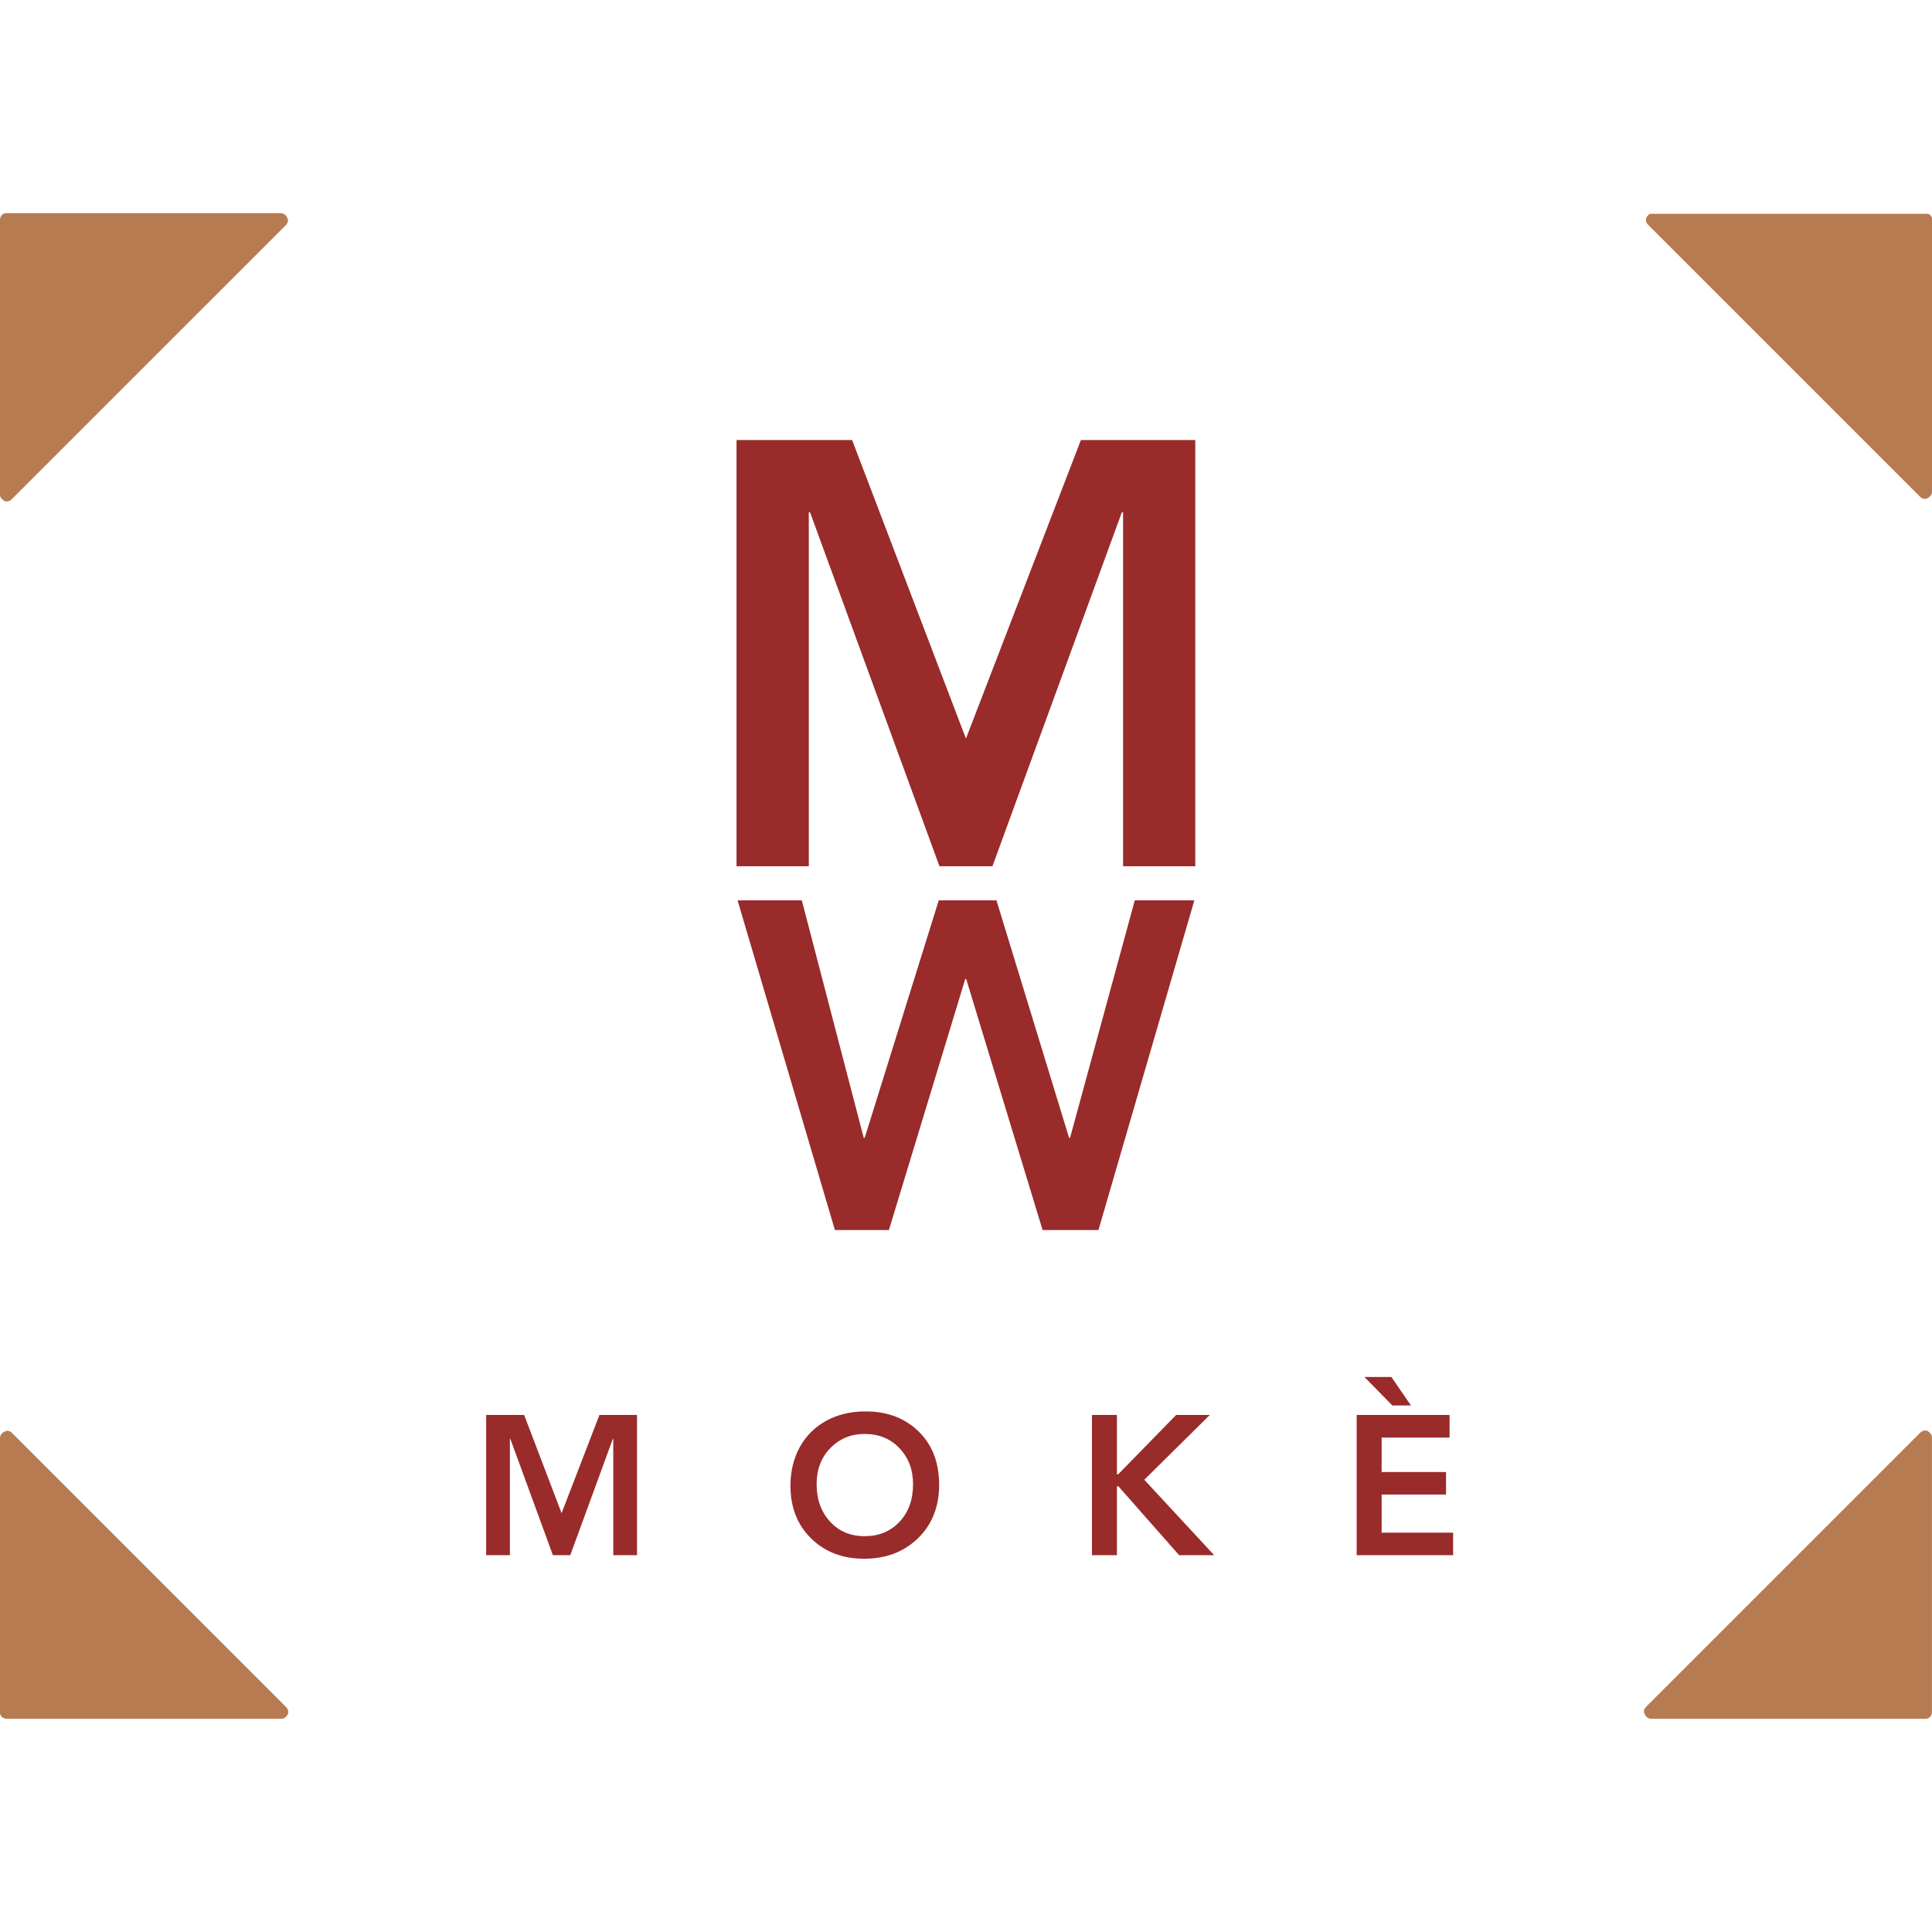 <?xml version="1.0" encoding="UTF-8"?>
<svg xmlns="http://www.w3.org/2000/svg" xmlns:xlink="http://www.w3.org/1999/xlink" width="500" zoomAndPan="magnify" viewBox="0 0 375 375" height="500" preserveAspectRatio="xMidYMid meet" version="1.0">
  <defs>
    <g></g>
    <clipPath id="08cb95f91b">
      <path d="M 0 277.555 L 56 277.555 L 56 333.805 L 0 333.805 Z M 0 277.555 " clip-rule="nonzero"></path>
    </clipPath>
    <clipPath id="707c0840de">
      <path d="M 319 277.367 L 375 277.367 L 375 333.617 L 319 333.617 Z M 319 277.367 " clip-rule="nonzero"></path>
    </clipPath>
    <clipPath id="a67ac252fa">
      <path d="M 319.5 41.5 L 375 41.5 L 375 97 L 319.5 97 Z M 319.5 41.5 " clip-rule="nonzero"></path>
    </clipPath>
    <clipPath id="0ea1f30d2c">
      <path d="M 0 41.371 L 56 41.371 L 56 97.621 L 0 97.621 Z M 0 41.371 " clip-rule="nonzero"></path>
    </clipPath>
  </defs>
  <path fill="#b77b52" d="M 1.398 279.125 L 1.398 332.395 L 54.664 332.395 Z M 1.398 279.125 " fill-opacity="1" fill-rule="nonzero"></path>
  <g clip-path="url(#08cb95f91b)">
    <path fill="#b77b52" d="M 54.664 333.617 L 1.398 333.617 C 0.523 333.617 0 333.094 0 332.395 L 0 279.125 C 0 278.602 0.348 278.078 0.875 277.902 C 1.223 277.555 1.922 277.73 2.27 278.078 L 55.539 331.348 C 55.887 331.695 56.062 332.219 55.887 332.742 C 55.539 333.27 55.188 333.617 54.664 333.617 Z M 2.621 330.996 L 51.348 330.996 L 2.621 282.27 Z M 2.621 330.996 " fill-opacity="1" fill-rule="nonzero"></path>
  </g>
  <g fill="#992b2b" fill-opacity="1">
    <g transform="translate(91.207, 301.861)">
      <g>
        <path d="M 10.531 -27.219 L 17.797 -8.156 L 25.141 -27.219 L 32.438 -27.219 L 32.438 0 L 27.828 0 L 27.828 -22.594 L 27.75 -22.594 L 19.484 0 L 16.109 0 L 7.844 -22.594 L 7.766 -22.594 L 7.766 0 L 3.156 0 L 3.156 -27.219 Z M 10.531 -27.219 "></path>
      </g>
    </g>
  </g>
  <g fill="#992b2b" fill-opacity="1">
    <g transform="translate(151.849, 301.861)">
      <g>
        <path d="M 30.438 -13.641 C 30.438 -9.41 29.07 -5.961 26.344 -3.297 C 23.613 -0.641 20.125 0.688 15.875 0.688 C 11.695 0.688 8.27 -0.625 5.594 -3.25 C 2.914 -5.875 1.578 -9.285 1.578 -13.484 C 1.578 -16.254 2.172 -18.734 3.359 -20.922 C 4.555 -23.117 6.258 -24.832 8.469 -26.062 C 10.688 -27.289 13.242 -27.906 16.141 -27.906 C 20.367 -27.906 23.805 -26.609 26.453 -24.016 C 29.109 -21.43 30.438 -17.973 30.438 -13.641 Z M 6.656 -13.797 C 6.656 -10.848 7.52 -8.426 9.25 -6.531 C 10.977 -4.633 13.223 -3.688 15.984 -3.688 C 18.734 -3.688 20.984 -4.613 22.734 -6.469 C 24.492 -8.332 25.375 -10.773 25.375 -13.797 C 25.375 -16.586 24.5 -18.906 22.75 -20.75 C 21.008 -22.602 18.742 -23.531 15.953 -23.531 C 13.316 -23.531 11.109 -22.617 9.328 -20.797 C 7.547 -18.973 6.656 -16.641 6.656 -13.797 Z M 6.656 -13.797 "></path>
      </g>
    </g>
  </g>
  <g fill="#992b2b" fill-opacity="1">
    <g transform="translate(208.918, 301.861)">
      <g>
        <path d="M 7.875 -27.219 L 7.875 -15.688 L 8.109 -15.688 L 19.375 -27.219 L 25.906 -27.219 L 13.188 -14.641 L 26.75 0 L 19.953 0 L 8.156 -13.375 L 7.875 -13.375 L 7.875 0 L 3.031 0 L 3.031 -27.219 Z M 7.875 -27.219 "></path>
      </g>
    </g>
  </g>
  <g fill="#992b2b" fill-opacity="1">
    <g transform="translate(260.299, 301.861)">
      <g>
        <path d="M 21.062 -27.219 L 21.062 -22.828 L 7.875 -22.828 L 7.875 -16.141 L 20.375 -16.141 L 20.375 -11.766 L 7.875 -11.766 L 7.875 -4.375 L 21.75 -4.375 L 21.75 0 L 3.031 0 L 3.031 -27.219 Z M 9.766 -34.594 L 13.562 -29.062 L 9.953 -29.062 L 4.531 -34.594 Z M 9.766 -34.594 "></path>
      </g>
    </g>
  </g>
  <path fill="#b77b52" d="M 320.496 332.219 L 373.766 332.219 L 373.766 278.953 Z M 320.496 332.219 " fill-opacity="1" fill-rule="nonzero"></path>
  <g clip-path="url(#707c0840de)">
    <path fill="#b77b52" d="M 374.988 278.953 L 374.988 332.219 C 374.988 333.094 374.465 333.617 373.766 333.617 L 320.496 333.617 C 319.973 333.617 319.449 333.27 319.277 332.742 C 318.926 332.395 319.102 331.695 319.449 331.348 L 372.719 278.078 C 373.066 277.73 373.59 277.555 374.117 277.73 C 374.641 278.078 374.988 278.43 374.988 278.953 Z M 372.367 330.996 L 372.367 282.27 L 323.641 330.996 Z M 372.367 330.996 " fill-opacity="1" fill-rule="nonzero"></path>
  </g>
  <path fill="#b77b52" d="M 373.613 95.441 L 373.613 42.586 L 320.758 42.586 Z M 373.613 95.441 " fill-opacity="1" fill-rule="nonzero"></path>
  <g clip-path="url(#a67ac252fa)">
    <path fill="#b77b52" d="M 320.758 41.371 L 373.613 41.371 C 374.48 41.371 375 41.891 375 42.586 L 375 95.441 C 375 95.961 374.652 96.48 374.133 96.652 C 373.785 97 373.094 96.828 372.746 96.48 L 319.891 43.625 C 319.543 43.277 319.371 42.758 319.543 42.238 C 319.891 41.719 320.238 41.371 320.758 41.371 Z M 372.398 43.973 L 324.051 43.973 L 372.398 92.32 Z M 372.398 43.973 " fill-opacity="1" fill-rule="nonzero"></path>
  </g>
  <path fill="#b77b52" d="M 54.492 42.77 L 1.223 42.77 L 1.223 96.035 Z M 54.492 42.77 " fill-opacity="1" fill-rule="nonzero"></path>
  <g clip-path="url(#0ea1f30d2c)">
    <path fill="#b77b52" d="M 0 96.035 L 0 42.77 C 0 41.895 0.523 41.371 1.223 41.371 L 54.492 41.371 C 55.016 41.371 55.539 41.719 55.715 42.246 C 56.062 42.594 55.887 43.293 55.539 43.641 L 2.27 96.91 C 1.922 97.258 1.398 97.434 0.875 97.258 C 0.348 96.91 0 96.559 0 96.035 Z M 2.621 43.992 L 2.621 92.719 L 51.348 43.992 Z M 2.621 43.992 " fill-opacity="1" fill-rule="nonzero"></path>
  </g>
  <g fill="#992b2b" fill-opacity="1">
    <g transform="translate(133.38, 168.143)">
      <g>
        <path d="M 32.016 -82.734 L 54.109 -24.781 L 76.422 -82.734 L 98.625 -82.734 L 98.625 0 L 84.609 0 L 84.609 -68.719 L 84.375 -68.719 L 59.25 0 L 48.969 0 L 23.844 -68.719 L 23.609 -68.719 L 23.609 0 L 9.578 0 L 9.578 -82.734 Z M 32.016 -82.734 "></path>
      </g>
    </g>
  </g>
  <g fill="#992b2b" fill-opacity="1">
    <g transform="translate(143.164, 238.746)">
      <g>
        <path d="M 12.469 -63.984 L 24.484 -17.891 L 24.672 -17.891 L 39.047 -63.984 L 50.25 -63.984 L 64.344 -17.891 L 64.531 -17.891 L 77.094 -63.984 L 88.656 -63.984 L 70.047 0 L 59.203 0 L 44.375 -48.719 L 44.188 -48.719 L 29.375 0 L 18.891 0 L 0 -63.984 Z M 12.469 -63.984 "></path>
      </g>
    </g>
  </g>
</svg>
